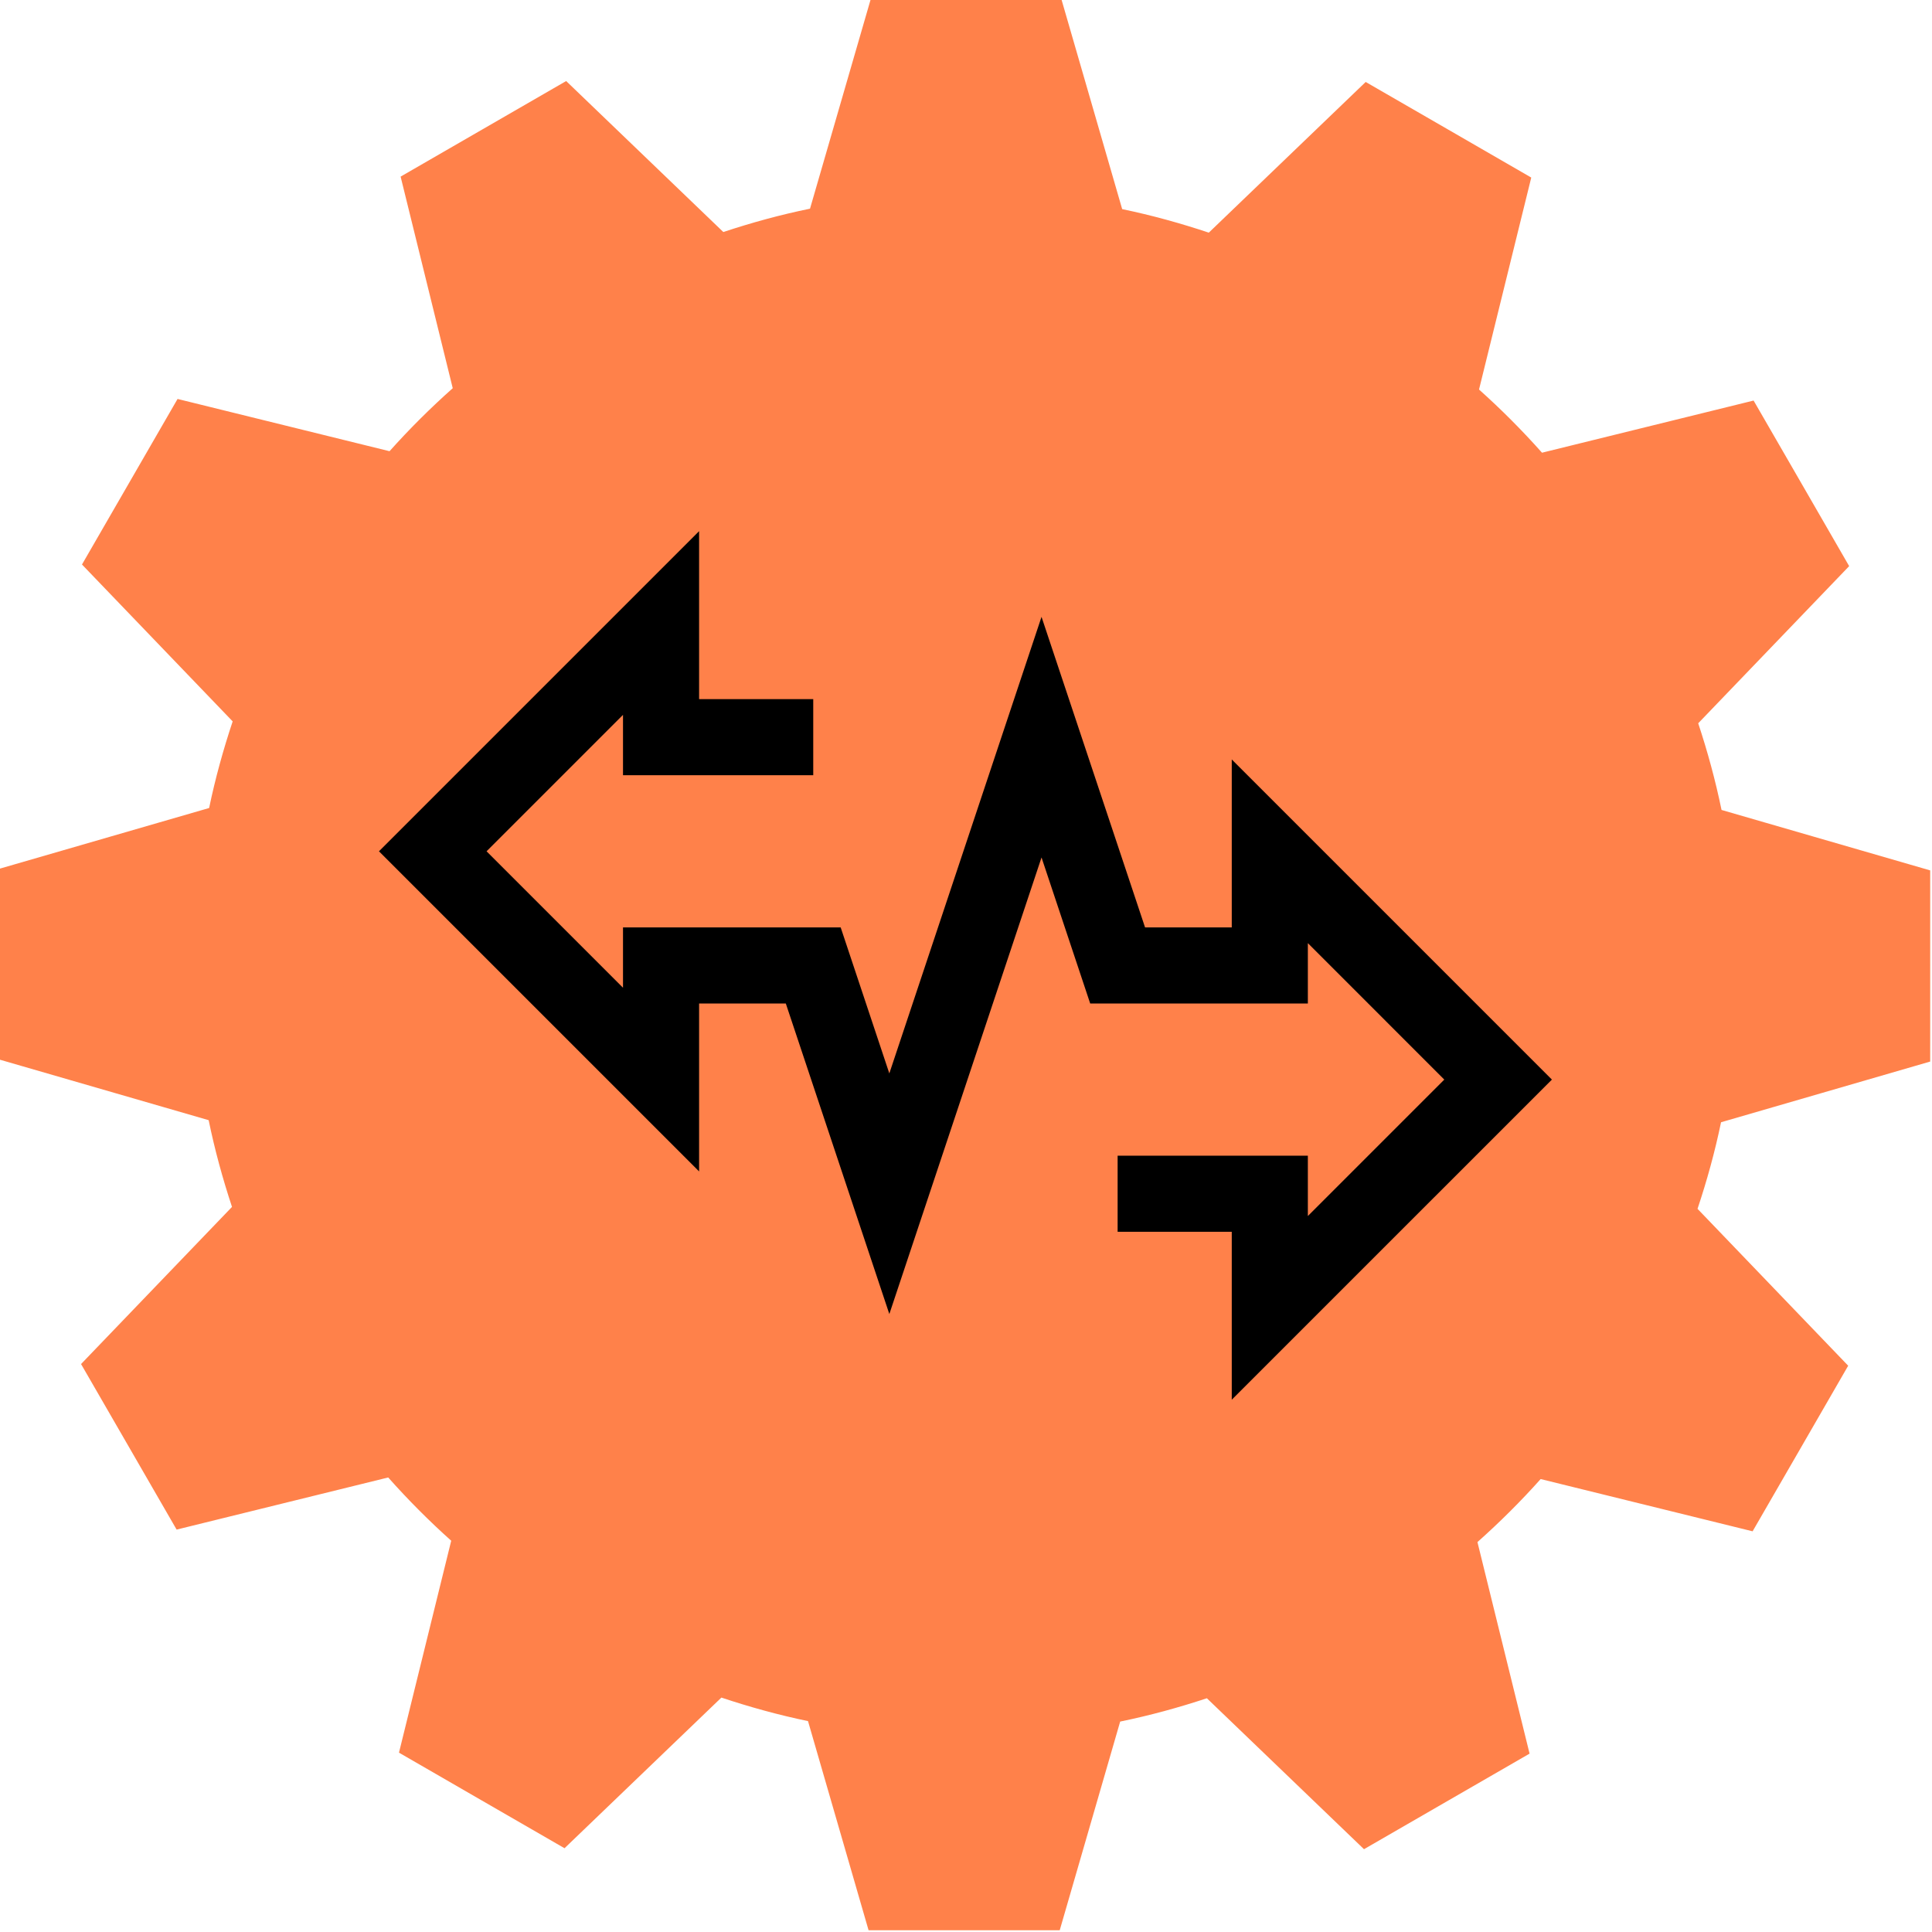 <?xml version="1.0" encoding="UTF-8" standalone="no"?>
<!DOCTYPE svg PUBLIC "-//W3C//DTD SVG 1.1//EN" "http://www.w3.org/Graphics/SVG/1.1/DTD/svg11.dtd">
<svg width="100%" height="100%" viewBox="0 0 1031 1031" version="1.1" xmlns="http://www.w3.org/2000/svg" xmlns:xlink="http://www.w3.org/1999/xlink" xml:space="preserve" xmlns:serif="http://www.serif.com/" style="fill-rule:evenodd;clip-rule:evenodd;stroke-linejoin:round;stroke-miterlimit:2;">
    <g transform="matrix(1,0,0,1,-84.965,-85.027)">
        <g>
            <path d="M1115,651.52L1115.01,600.508L1115,549.508L1003.65,517.25C1000.41,501.48 996.185,486.062 991.205,471.004L1071.76,387.137L1046.27,342.953L1020.76,298.781L907.85,326.609C897.291,314.742 886.08,303.472 874.237,292.89L902.112,179.78L857.94,154.268L813.756,128.768L730.033,209.178C714.974,204.162 699.588,199.889 683.81,196.627L651.494,85.027L549.494,85.027L517.224,196.387C501.443,199.614 486.036,203.852 470.962,208.844L387.095,128.278L298.751,179.278L326.567,292.188C314.7,302.747 303.43,313.958 292.837,325.813L179.717,297.926L128.717,386.27L209.127,469.993C204.111,485.04 199.838,500.45 196.565,516.216L84.965,548.544L84.965,650.544L196.315,682.802C199.553,698.595 203.792,714.025 208.772,729.087L128.217,812.942L153.717,857.102L179.217,901.286L292.127,873.47C302.686,885.349 313.908,896.63 325.752,907.228L297.877,1020.32L342.037,1045.82L386.221,1071.32L469.932,990.931C484.979,995.947 500.389,1000.21 516.155,1003.49L548.471,1115.08L650.481,1115.08L682.739,1003.73C698.509,1000.5 713.927,996.28 729.001,991.288L812.856,1071.84L857.028,1046.34L901.212,1020.84L873.396,907.953C885.263,897.383 896.544,886.183 907.126,874.316L1020.23,902.203L1045.74,858.019L1071.24,813.835L990.84,730.112C995.867,715.065 1000.12,699.69 1003.39,683.913L1115,651.52ZM600.01,904.01C432.38,904.01 296.01,767.63 296.01,600.01C296.01,432.38 432.39,296.01 600.01,296.01C767.63,296.01 904.01,432.38 904.01,599.99C904.01,767.62 767.64,904 600.01,904L600.01,904.01Z" style="fill:rgb(255,129,74);fill-rule:nonzero;"/>
            <g transform="matrix(1,0,0,1,-9.92,-9.772)">
                <circle cx="609.908" cy="609.827" r="331.932" style="fill:rgb(255,129,74);"/>
            </g>
        </g>
        <g transform="matrix(0.846,0,0,0.846,92.559,92.629)">
            <path d="M768,576L713.305,576L648,380.11L552,668.11L521.305,575.997L384.005,575.997L384.005,614.059L297.943,527.997L384.005,441.935L384.005,479.997L504.005,479.997L504.005,431.997L432.005,431.997L432.005,326.057L230.065,527.997L432.005,729.937L432.005,623.997L486.7,623.997L552.005,819.887L648.005,531.887L678.7,624L816,624L816,585.938L902.062,672L816,758.062L816,720L696,720L696,768L768,768L768,873.94L969.94,672L768,470.06L768,576Z" style="fill-rule:nonzero;"/>
        </g>
    </g>
</svg>
